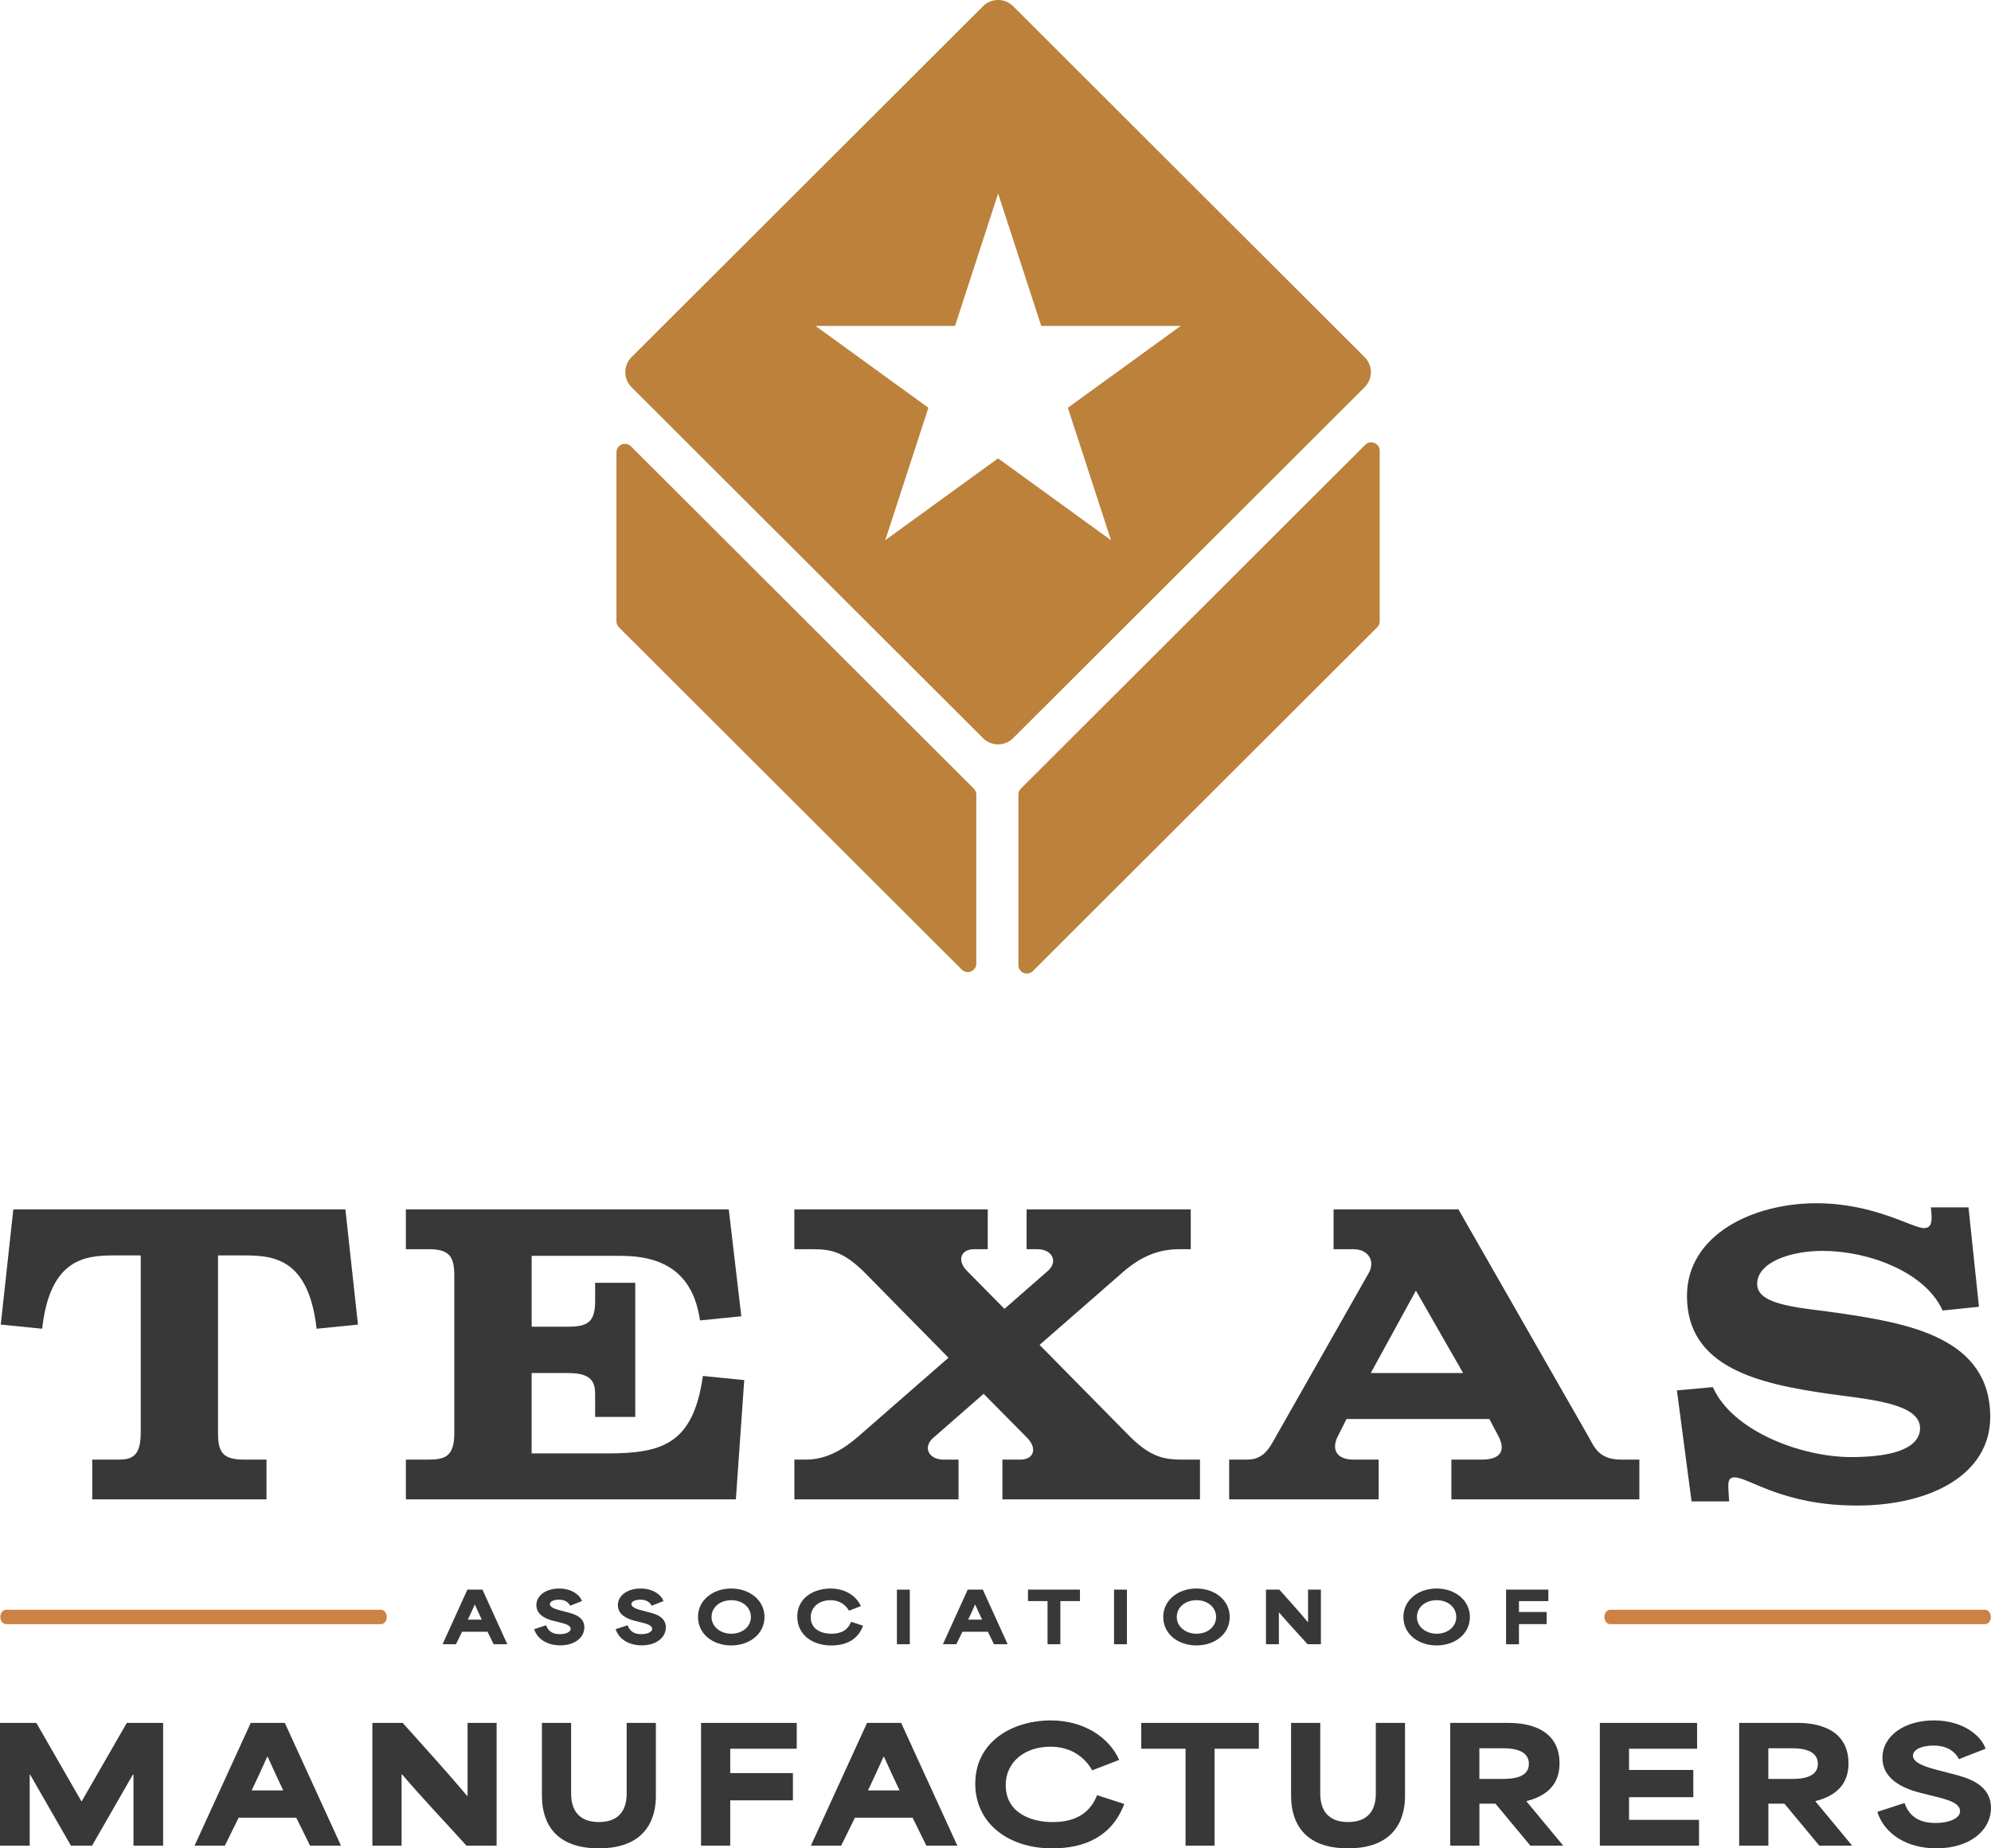 <svg width="224" height="208" viewBox="0 0 224 208" fill="none" xmlns="http://www.w3.org/2000/svg">
<g clip-path="url(#clip0_4108_8)">
<path d="M0.086 149.061L1.497 136.105H38.86L40.272 149.061L35.62 149.527C34.727 141.649 30.826 141.276 27.489 141.276H24.528V161.222C24.528 163.415 25.043 164.253 27.444 164.253H29.983V168.727H10.379V164.253H13.388C14.799 164.253 15.833 163.881 15.833 161.271V141.276H12.873C9.535 141.276 5.634 141.649 4.741 149.527L0.09 149.061H0.086Z" fill="#383838"/>
<path d="M78.755 148.595C77.956 143.051 74.432 141.325 69.825 141.325H59.816V149.296H63.904C66.114 149.296 66.957 148.785 66.957 146.406V144.356H71.471V159.455H66.957V156.939C66.957 155.541 66.581 154.515 63.949 154.515H59.812V163.556H68.365C74.521 163.556 78.001 162.482 79.08 154.84L83.731 155.306L82.791 168.727H45.663V164.253H48.201C50.034 164.253 51.113 163.929 51.113 161.271V143.607C51.113 141.418 50.598 140.576 48.201 140.576H45.663V136.102H81.992L83.403 148.125L78.751 148.591L78.755 148.595Z" fill="#383838"/>
<path d="M107.841 164.253V168.727H89.372V164.253H90.686C92.848 164.253 94.73 163.228 96.466 161.737L106.71 152.789L97.171 143.096C94.961 140.952 93.599 140.579 91.53 140.579H89.369V136.105H111.127V140.579H109.577C108.073 140.579 107.602 141.884 108.872 143.096L113.008 147.29L117.802 143.096C119.116 142.026 118.414 140.579 116.719 140.579H115.498V136.105H133.967V140.579H132.653C130.491 140.579 128.516 141.276 126.403 143.096L116.958 151.346L127.202 161.741C129.551 164.026 131.01 164.257 133.172 164.257H135.005V168.731H112.777V164.257H114.796C116.301 164.257 116.771 163.001 115.502 161.741L110.664 156.849L105.071 161.741C103.757 162.814 104.459 164.257 106.154 164.257H107.845L107.841 164.253Z" fill="#383838"/>
<path d="M150.039 136.105H164.091L178.752 161.737C179.409 162.949 179.973 164.253 182.37 164.253H184.438V168.727H163.289V164.253H166.768C168.646 164.253 169.445 163.37 168.646 161.737L167.563 159.686H151.491L150.457 161.737C149.752 163.277 150.551 164.253 152.242 164.253H155.109V168.727H138.287V164.253H140.306C141.998 164.253 142.703 163.228 143.502 161.737L154.03 143.189C154.736 141.836 153.888 140.579 152.29 140.579H150.035V136.105H150.039ZM164.61 154.512L159.298 145.236L154.22 154.512H164.607H164.61Z" fill="#383838"/>
<path d="M222.645 147.055L218.557 147.476C216.582 143.096 210.146 140.766 205.068 140.766C201.26 140.766 197.691 142.119 197.691 144.494C197.691 147.01 202.862 147.152 207.137 147.801C214.611 148.919 223.914 150.504 223.914 159.451C223.914 165.883 217.288 169.424 208.921 169.424C200.555 169.424 196.75 166.255 195.153 166.255C194.212 166.255 194.447 167.143 194.54 168.958H190.31L188.664 156.469L192.707 156.096C194.917 161.081 202.716 163.97 208.264 163.97C213.48 163.97 216.018 162.758 216.018 160.708C216.018 157.818 209.817 157.446 205.681 156.842C197.878 155.723 189.795 153.904 189.795 145.844C189.795 139.04 197.079 135.405 204.363 135.405C210.848 135.405 215.171 138.201 216.44 138.201C217.426 138.201 217.381 137.317 217.239 135.871H221.469L222.645 147.055Z" fill="#383838"/>
<path d="M0 193.885H4.088L9.158 202.702H9.195L14.265 193.885H18.353V207.698H15.015V199.712H14.944C13.41 202.37 11.891 205.044 10.356 207.698H7.982C6.447 205.044 4.928 202.367 3.394 199.712H3.341V207.698H0V193.885Z" fill="#383838"/>
<path d="M28.206 193.885H32.043L38.364 207.698H34.884L33.331 204.548H26.85L25.297 207.698H21.889L28.209 193.885H28.206ZM31.868 201.483C31.278 200.26 30.707 199.004 30.117 197.692H30.065C29.475 199.004 28.904 200.26 28.314 201.483H31.868Z" fill="#383838"/>
<path d="M41.899 193.885H45.308C47.663 196.525 50.165 199.25 52.554 202.102H52.606V193.885H55.873V207.698H52.48C50.068 205.025 47.641 202.493 45.233 199.675H45.181V207.698H41.895V193.885H41.899Z" fill="#383838"/>
<path d="M60.969 202.121V193.885H64.255V201.852C64.255 203.5 64.968 205.04 67.379 205.04C69.791 205.04 70.504 203.515 70.504 201.852V193.885H73.79V202.121C73.79 204.193 73.039 208 67.364 208C61.69 208 60.973 204.175 60.973 202.121H60.969Z" fill="#383838"/>
<path d="M78.874 193.885H89.638V196.789H82.156V199.533H89.208V202.598H82.156V207.698H78.871V193.885H78.874Z" fill="#383838"/>
<path d="M97.548 193.885H101.386L107.706 207.698H104.223L102.67 204.548H96.189L94.636 207.698H91.228L97.548 193.885ZM101.207 201.483C100.617 200.26 100.046 199.004 99.456 197.692H99.403C98.814 199.004 98.243 200.26 97.653 201.483H101.207Z" fill="#383838"/>
<path d="M109.723 200.723C109.723 196.014 113.863 193.605 118.238 193.605C121.863 193.605 124.753 195.447 125.914 198.049L122.879 199.22C122.058 197.766 120.523 196.562 118.182 196.562C115.308 196.562 113.15 198.262 113.15 200.883C113.15 204.018 116.006 205.044 118.433 205.044C120.859 205.044 122.591 204.141 123.431 202.016L126.485 203.008C125.111 206.673 122.005 208.004 118.399 208.004C113.381 208.004 109.723 205.133 109.723 200.726V200.723Z" fill="#383838"/>
<path d="M128.4 196.789V193.885H141.628V196.789H136.647V207.698H133.381V196.789H128.4Z" fill="#383838"/>
<path d="M145.253 202.121V193.885H148.538V201.852C148.538 203.5 149.251 205.04 151.663 205.04C154.075 205.04 154.788 203.515 154.788 201.852V193.885H158.073V202.121C158.073 204.193 157.323 208 151.648 208C145.973 208 145.257 204.175 145.257 202.121H145.253Z" fill="#383838"/>
<path d="M163.158 193.885H169.639C170.658 193.885 175.459 193.885 175.459 198.452C175.459 201.144 173.585 202.225 171.729 202.684V202.702L175.87 207.698H172.174L168.246 202.971H166.443V207.698H163.158V193.885ZM169.03 200.189C170.154 200.189 172.009 200.066 172.009 198.489C172.009 196.912 170.173 196.737 169.083 196.737H166.439V200.189H169.027H169.03Z" fill="#383838"/>
<path d="M179.992 193.885H190.934V196.789H183.277V199.179H190.509V202.244H183.277V204.794H191.151V207.698H179.992V193.885Z" fill="#383838"/>
<path d="M195.668 193.885H202.149C203.168 193.885 207.969 193.885 207.969 198.452C207.969 201.144 206.095 202.225 204.24 202.684V202.702L208.38 207.698H204.684L200.757 202.971H198.953V207.698H195.668V193.885ZM201.541 200.189C202.664 200.189 204.52 200.066 204.52 198.489C204.52 196.912 202.683 196.737 201.593 196.737H198.95V200.189H201.537H201.541Z" fill="#383838"/>
<path d="M211.217 203.892L214.271 202.9C214.932 204.775 216.414 205.148 217.806 205.148C219.199 205.148 220.521 204.652 220.521 203.821C220.521 202.863 219.001 202.493 217.736 202.173L216.235 201.8C214.629 201.409 211.788 200.473 211.788 197.815C211.788 195.302 214.323 193.602 217.571 193.602C220.819 193.602 222.873 195.283 223.392 196.789L220.394 197.96C219.893 197.002 218.949 196.435 217.519 196.435C216.089 196.435 215.216 196.95 215.216 197.568C215.216 198.452 216.929 198.914 218.09 199.216L219.856 199.675C221.338 200.066 223.996 200.79 223.996 203.448C223.996 205.961 221.641 208 217.855 208C214.536 208 212.001 206.389 211.213 203.892H211.217Z" fill="#383838"/>
<path d="M52.587 178.886H54.282L57.075 185.031H55.537L54.85 183.629H51.986L51.299 185.031H49.791L52.584 178.886H52.587ZM54.204 182.264C53.943 181.72 53.692 181.161 53.431 180.579H53.409C53.147 181.161 52.897 181.72 52.636 182.264H54.208H54.204Z" fill="#383838"/>
<path d="M60.091 183.338L61.443 182.898C61.734 183.733 62.391 183.897 63.003 183.897C63.616 183.897 64.202 183.677 64.202 183.304C64.202 182.879 63.53 182.715 62.97 182.574L62.309 182.41C61.6 182.238 60.345 181.821 60.345 180.635C60.345 179.517 61.465 178.76 62.903 178.76C64.34 178.76 65.247 179.509 65.475 180.176L64.149 180.695C63.929 180.27 63.511 180.016 62.88 180.016C62.249 180.016 61.865 180.244 61.865 180.519C61.865 180.915 62.623 181.12 63.134 181.25L63.914 181.455C64.568 181.627 65.744 181.951 65.744 183.133C65.744 184.251 64.702 185.157 63.029 185.157C61.562 185.157 60.442 184.442 60.095 183.331L60.091 183.338Z" fill="#383838"/>
<path d="M69.26 183.338L70.612 182.898C70.903 183.733 71.56 183.897 72.172 183.897C72.784 183.897 73.371 183.677 73.371 183.304C73.371 182.879 72.699 182.715 72.139 182.574L71.478 182.41C70.769 182.238 69.514 181.821 69.514 180.635C69.514 179.517 70.634 178.76 72.072 178.76C73.509 178.76 74.416 179.509 74.644 180.176L73.318 180.695C73.098 180.27 72.68 180.016 72.049 180.016C71.418 180.016 71.034 180.244 71.034 180.519C71.034 180.915 71.791 181.12 72.303 181.25L73.083 181.455C73.737 181.627 74.912 181.951 74.912 183.133C74.912 184.251 73.871 185.157 72.198 185.157C70.731 185.157 69.611 184.442 69.264 183.331L69.26 183.338Z" fill="#383838"/>
<path d="M78.53 181.966C78.53 180.057 80.21 178.76 82.271 178.76C84.332 178.76 86.012 180.076 86.012 181.966C86.012 183.856 84.354 185.165 82.271 185.165C80.188 185.165 78.53 183.871 78.53 181.966ZM82.278 183.849C83.533 183.849 84.481 183.043 84.481 181.966C84.481 180.889 83.559 180.076 82.278 180.076C80.998 180.076 80.053 180.874 80.053 181.966C80.053 183.058 81.046 183.849 82.278 183.849Z" fill="#383838"/>
<path d="M89.697 181.925C89.697 179.83 91.526 178.76 93.46 178.76C95.062 178.76 96.338 179.58 96.854 180.739L95.513 181.258C95.151 180.613 94.472 180.076 93.438 180.076C92.168 180.076 91.213 180.833 91.213 182C91.213 183.394 92.474 183.852 93.546 183.852C94.617 183.852 95.383 183.45 95.756 182.507L97.104 182.947C96.495 184.576 95.125 185.169 93.531 185.169C91.313 185.169 89.697 183.893 89.697 181.929V181.925Z" fill="#383838"/>
<path d="M100.908 178.886H102.36V185.031H100.908V178.886Z" fill="#383838"/>
<path d="M108.878 178.886H110.573L113.366 185.031H111.828L111.141 183.629H108.277L107.59 185.031H106.082L108.875 178.886H108.878ZM110.495 182.264C110.234 181.72 109.983 181.161 109.722 180.579H109.7C109.438 181.161 109.188 181.72 108.927 182.264H110.499H110.495Z" fill="#383838"/>
<path d="M115.655 180.176V178.883H121.501V180.176H119.298V185.031H117.854V180.176H115.651H115.655Z" fill="#383838"/>
<path d="M125.335 178.886H126.787V185.031H125.335V178.886Z" fill="#383838"/>
<path d="M130.872 181.966C130.872 180.057 132.552 178.76 134.612 178.76C136.673 178.76 138.353 180.076 138.353 181.966C138.353 183.856 136.696 185.165 134.612 185.165C132.529 185.165 130.872 183.871 130.872 181.966ZM134.62 183.849C135.874 183.849 136.819 183.043 136.819 181.966C136.819 180.889 135.897 180.076 134.62 180.076C133.343 180.076 132.395 180.874 132.395 181.966C132.395 183.058 133.388 183.849 134.62 183.849Z" fill="#383838"/>
<path d="M142.43 178.886H143.938C144.98 180.061 146.085 181.273 147.142 182.544H147.164V178.886H148.609V185.031H147.112C146.048 183.841 144.973 182.715 143.909 181.463H143.882V185.031H142.43V178.886Z" fill="#383838"/>
<path d="M157.89 181.966C157.89 180.057 159.57 178.76 161.63 178.76C163.691 178.76 165.371 180.076 165.371 181.966C165.371 183.856 163.714 185.165 161.63 185.165C159.547 185.165 157.89 183.871 157.89 181.966ZM161.638 183.849C162.892 183.849 163.841 183.043 163.841 181.966C163.841 180.889 162.918 180.076 161.638 180.076C160.357 180.076 159.413 180.874 159.413 181.966C159.413 183.058 160.406 183.849 161.638 183.849Z" fill="#383838"/>
<path d="M169.444 178.886H174.2V180.18H170.893V181.403H174.01V182.768H170.893V185.038H169.44V178.894L169.444 178.886Z" fill="#383838"/>
<path d="M223.335 182.771H181.156C180.798 182.771 180.506 182.41 180.506 181.962C180.506 181.515 180.798 181.153 181.156 181.153H223.335C223.694 181.153 223.985 181.515 223.985 181.962C223.985 182.41 223.694 182.771 223.335 182.771Z" fill="#CC8244"/>
<path d="M42.866 182.771H0.687C0.328 182.771 0.037 182.41 0.037 181.962C0.037 181.515 0.328 181.153 0.687 181.153H42.866C43.224 181.153 43.516 181.515 43.516 181.962C43.516 182.41 43.224 182.771 42.866 182.771Z" fill="#CC8244"/>
<path d="M153.53 40.19L113.986 0.701C113.049 -0.235 111.533 -0.235 110.596 0.701L71.053 40.19C70.116 41.126 70.116 42.639 71.053 43.575L110.596 83.064C111.533 84 113.049 84 113.986 83.064L153.53 43.575C154.467 42.639 154.467 41.126 153.53 40.19ZM124.985 60.788L112.291 51.58L99.598 60.788L104.448 45.887L91.754 36.678H107.445L112.295 21.776L117.145 36.678H132.836L120.142 45.887L124.992 60.788H124.985Z" fill="#BC813B"/>
<path d="M153.593 50.059L114.856 88.742C114.676 88.921 114.576 89.164 114.576 89.417V108.599C114.576 109.449 115.606 109.877 116.207 109.274L154.944 70.59C155.123 70.411 155.224 70.168 155.224 69.915V50.733C155.224 49.883 154.194 49.455 153.593 50.059Z" fill="#BC813B"/>
<path d="M69.634 70.593L108.207 109.113C108.808 109.713 109.838 109.288 109.838 108.438V89.421C109.838 89.167 109.737 88.925 109.558 88.746L70.986 50.226C70.384 49.626 69.354 50.051 69.354 50.901V69.919C69.354 70.172 69.455 70.415 69.634 70.593Z" fill="#BC813B"/>
</g>
<defs>
<clipPath id="clip0_4108_8">
<rect width="224" height="208" fill="white"/>
</clipPath>
</defs>
</svg>
